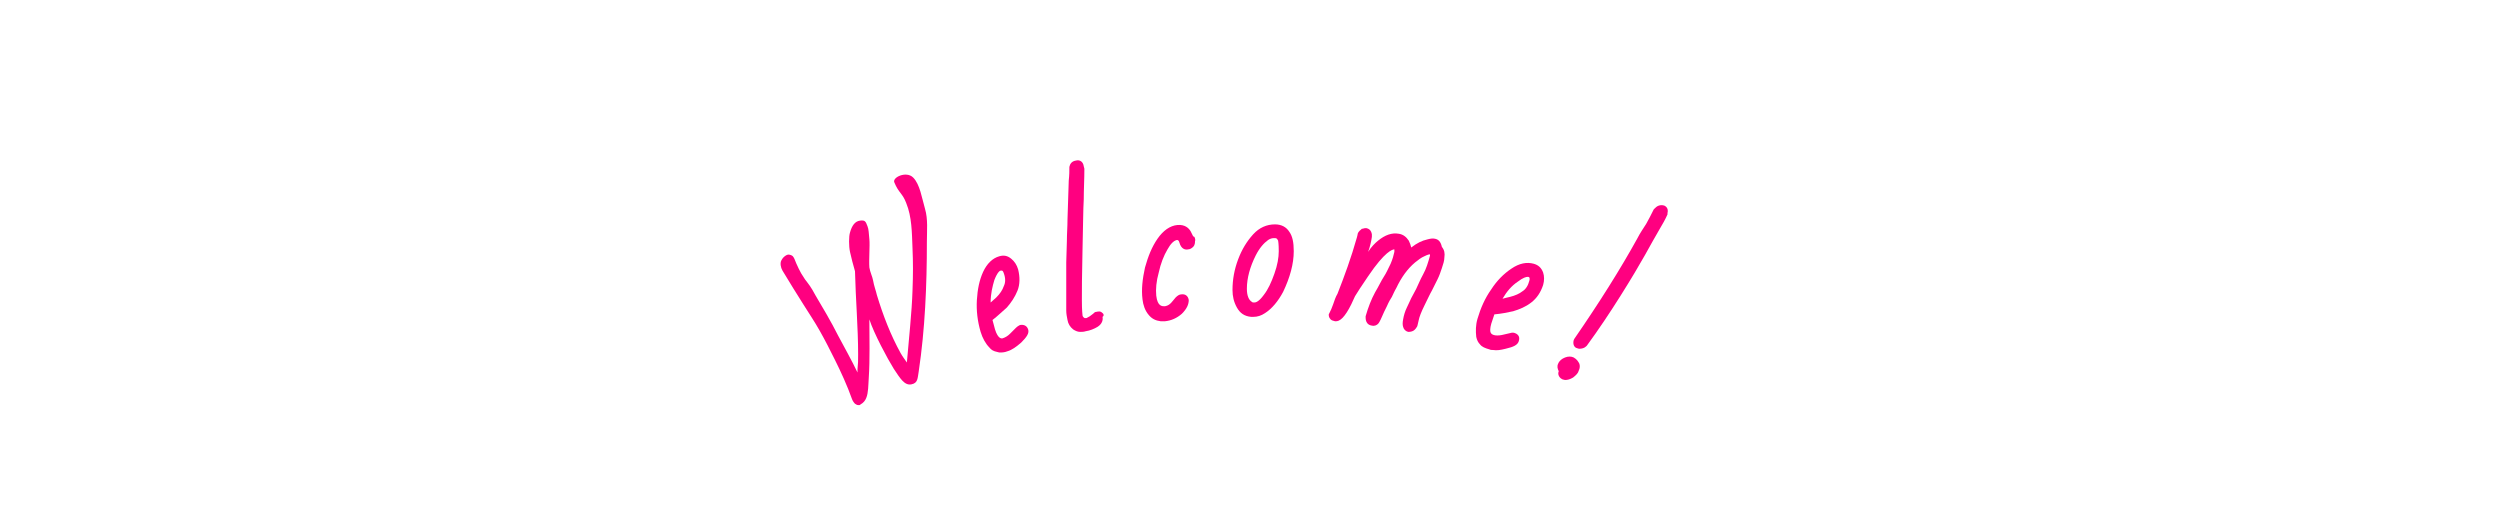 <?xml version="1.0" encoding="utf-8"?>
<!-- Generator: Adobe Illustrator 25.2.3, SVG Export Plug-In . SVG Version: 6.00 Build 0)  -->
<svg version="1.1" id="レイヤー_2" xmlns="http://www.w3.org/2000/svg" xmlns:xlink="http://www.w3.org/1999/xlink" x="0px"
	 y="0px" viewBox="0 0 400 81.6" style="enable-background:new 0 0 400 81.6;" xml:space="preserve">
<style type="text/css">
	.st0{fill:#FF0080;}
</style>
<g>
	<g>
		<path class="st0" d="M148,33.4c-0.5-1.7-0.8-3.9-1.9-5s-3.4,0-3,0.8c0.7,1.7,1.3,1.7,1.9,3.3c0.9,2.2,0.9,4.7,1,7.2
			c0.1,2.4,0.1,4.1,0,6.8c-0.1,3.4-0.6,7.9-0.9,11.5c-0.4-0.6-0.6-0.8-1-1.5c-1.6-2.9-2.8-6-3.8-9.3c-0.1-0.5-0.5-1.6-0.6-2.3
			c-0.1-0.6-0.5-1.4-0.6-2.1c-0.1-1.2,0.1-3.5,0-4.5c-0.1-1-0.1-1.6-0.3-2.1c-0.3-0.8-0.4-1-1.2-0.9s-1.3,0.8-1.6,1.9
			c-0.2,0.6-0.2,2.2,0,3.1c0.2,0.9,0.5,2.1,0.8,3.1c0.1,4.4,0.5,9,0.5,13.3c0,1.1,0,1.4-0.1,2.4c0,0.2,0,0.4,0,0.5
			c-0.8-1.7-2.3-4.4-3.1-5.9c-1.1-2.2-2.7-4.9-3.6-6.4c-0.8-1.5-1.1-1.8-1.7-2.6c-0.6-0.9-0.7-1.1-1-1.7c-0.3-0.6-0.5-1.1-0.7-1.6
			c-0.2-0.4-0.3-0.5-0.6-0.6c-0.3-0.1-0.5-0.1-0.8,0.1c-0.3,0.2-0.5,0.4-0.7,0.8c-0.2,0.4-0.1,1.1,0.2,1.6c1,1.7,2.4,3.9,3.4,5.5
			c1,1.6,1.7,2.6,2.6,4.2c0.9,1.6,1.5,2.8,2.4,4.6c0.9,1.8,2,4.2,2.7,6.2c0.1,0.3,0.3,0.6,0.5,0.8c0.2,0.1,0.3,0.2,0.4,0.2
			c0.2,0,0.3,0.1,0.5-0.1c0.9-0.5,1.1-1.4,1.2-2.5c0-0.4,0.1-1.2,0.1-1.7c0.2-3.1,0.1-6.4,0.1-9.4c0.7,2.2,2.9,6.3,3.9,7.9
			c1,1.5,1.7,2.7,2.8,2.5c1.1-0.2,1-1,1.2-2.1c1-6.7,1.3-13.7,1.3-20.7C148.3,36.9,148.5,35.1,148,33.4z"/>
	</g>
	<path class="st0" d="M163.2,52c-0.2,0.1-0.4,0.2-0.7,0.5l-0.9,0.9c-0.4,0.4-0.8,0.6-1.1,0.7c-0.2,0.1-0.8,0.2-1.3-1.4l-0.4-1.5
		c0.9-0.7,1.6-1.4,2.3-2c0.7-0.8,1.3-1.7,1.7-2.7c0.4-1,0.4-2.2,0.1-3.4c-0.2-0.7-0.6-1.3-1.1-1.7c-0.6-0.5-1.2-0.6-1.9-0.4
		c-1.1,0.3-2,1.2-2.6,2.5c-0.6,1.3-0.9,2.8-1,4.5c-0.1,1.7,0.1,3.4,0.6,5.1c0.3,1,0.8,1.9,1.4,2.5c0.3,0.4,0.7,0.6,1.2,0.7
		c0.1,0,0.3,0.1,0.4,0.1c0.4,0,0.8,0,1.3-0.2c0.7-0.2,1.4-0.7,2.2-1.4c0.9-0.9,1.3-1.5,1.1-2.1C164.3,52.1,163.8,51.9,163.2,52z
		 M160.6,45.8c-0.2,0.6-0.6,1.2-1.2,1.8c-0.3,0.3-0.6,0.5-0.9,0.8c0,0,0,0,0,0c0-1.4,0.3-2.6,0.6-3.6c0.5-1.3,0.9-1.5,1-1.5
		c0.1,0,0.1,0,0.2,0c0.1,0,0.2,0.1,0.3,0.4l0,0C160.9,44.5,160.9,45.2,160.6,45.8z"/>
	<path class="st0" d="M176.3,50c-0.2-0.2-0.5-0.2-0.9-0.1c-0.2,0-0.3,0.1-0.5,0.3c-0.1,0.1-0.3,0.2-0.4,0.3
		c-0.1,0.1-0.3,0.2-0.5,0.3c-0.1,0.1-0.2,0.1-0.4,0.1c0,0-0.1,0-0.2-0.1c-0.1-0.1-0.2-0.2-0.2-0.4c0-0.1-0.1-0.6-0.1-2.4
		c0-1.4,0-3.9,0.1-7.9c0.1-3.9,0.1-6.6,0.2-8.2c0-1.6,0.1-3.2,0.1-4.9l-0.1-0.4c-0.1-0.7-0.6-1.1-1.3-0.9c-0.6,0.1-0.9,0.5-1,1
		c0,0.6,0,1.3-0.1,2.2l-0.2,6.2c0,1.2-0.1,2.3-0.1,3.5l-0.1,3.4c0,1.1,0,2.2,0,3.2c0,1,0,1.9,0,2.6c0,0.8,0,1.4,0,1.9
		c0,0.5,0.1,1,0.2,1.5c0.1,0.6,0.4,1.1,0.9,1.5c0.3,0.2,0.7,0.4,1.1,0.4c0.3,0,0.6,0,0.9-0.1c0.7-0.1,1.4-0.4,1.9-0.7
		c0.8-0.5,0.9-1.2,0.8-1.6C176.7,50.5,176.6,50.2,176.3,50z"/>
	<path class="st0" d="M191.1,37.9L191.1,37.9l-0.2-0.1c0,0,0,0-0.1-0.2c-0.1-0.2-0.2-0.4-0.3-0.6c-0.3-0.5-0.9-1.1-2.1-1
		c-1.2,0.1-2.3,0.9-3.2,2.2c-0.9,1.3-1.5,2.8-2,4.6c-0.4,1.8-0.6,3.5-0.4,5.1c0.1,0.9,0.4,1.8,1,2.5c0.5,0.6,1.1,0.9,1.9,1
		c0.2,0,0.5,0,0.7,0c1-0.1,1.9-0.5,2.7-1.2c0.8-0.8,1.1-1.5,1.1-2.2c-0.1-0.6-0.5-1-1.2-0.9c-0.3,0-0.6,0.2-0.9,0.5
		c-0.2,0.2-0.3,0.4-0.5,0.6c-0.4,0.5-0.7,0.7-1.2,0.8c-0.4,0-1.2,0.1-1.4-1.7c-0.1-1,0-2.3,0.4-3.7c0.3-1.4,0.8-2.7,1.4-3.7
		c0.5-0.9,1-1.4,1.5-1.5c0.1,0,0.3,0,0.4,0.4c0.3,1.1,1,1.2,1.4,1.1c0.3,0,0.6-0.2,0.8-0.4c0.3-0.3,0.3-0.7,0.3-0.9
		C191.3,38.4,191.2,38.1,191.1,37.9z"/>
	<path class="st0" d="M206.3,37.1c-0.5-0.8-1.3-1.2-2.3-1.2c-1.3,0-2.5,0.5-3.5,1.6c-1,1.1-1.8,2.4-2.4,4c-0.6,1.6-0.9,3.2-0.9,4.9
		c0,1,0.2,1.9,0.7,2.8c0.5,0.9,1.2,1.4,2.3,1.5c0.1,0,0.2,0,0.3,0c0.7,0,1.3-0.2,1.9-0.6c1.1-0.7,2.1-1.9,2.9-3.4
		c1.1-2.3,1.7-4.5,1.7-6.5C207,38.8,206.8,37.8,206.3,37.1z M203.9,43.8c-0.5,1.4-1,2.5-1.7,3.4c-0.8,1.1-1.3,1.2-1.5,1.2
		c-0.2,0-0.3,0-0.4-0.1c-0.5-0.3-0.8-1-0.8-2.1c0-1.7,0.5-3.5,1.4-5.3l0,0c0.6-1.2,1.3-2,2-2.5c0.3-0.2,0.6-0.3,0.9-0.3
		c0.1,0,0.1,0,0.2,0c0.2,0,0.3,0.1,0.3,0.1c0,0,0.1,0.1,0.2,0.3c0,0.1,0.1,0.4,0.1,1.7C204.6,41.2,204.4,42.4,203.9,43.8z"/>
	<path class="st0" d="M229.6,38.2c-0.4-0.1-0.8,0-1.2,0.1c-0.9,0.2-1.7,0.6-2.6,1.3c-0.1-0.4-0.2-0.7-0.4-1.1
		c-0.4-0.6-0.9-1-1.6-1.1c-1.1-0.2-2.2,0.2-3.3,1.1c-0.5,0.4-1.1,1-1.6,1.8c0.3-0.8,0.5-1.7,0.6-2.4l0-0.3l0-0.1
		c-0.1-0.6-0.4-0.9-0.9-1c-0.2,0-0.3,0-0.6,0.1l-0.1,0l-0.1,0.1c-0.4,0.3-0.6,0.6-0.6,0.9c0,0.1-0.1,0.3-0.1,0.4
		c-0.9,3.2-2,6.2-3.1,9c-0.3,0.5-0.5,1.1-0.7,1.7c-0.2,0.6-0.4,1-0.6,1.4l-0.1,0.2c0,0.2,0,0.5,0.3,0.8c0.2,0.2,0.4,0.2,0.7,0.3
		c0.8,0.1,1.6-0.7,2.6-2.7l0.6-1.3c0.3-0.5,1-1.6,2.1-3.2c2.7-4,3.9-4.3,4.2-4.3c0,0,0,0.1,0,0.4c-0.1,0.5-0.3,1.2-0.6,1.9
		c-0.4,0.8-0.7,1.5-1.1,2.1c-0.4,0.6-0.8,1.5-1.4,2.5c-0.6,1.1-1.1,2.4-1.5,3.8l0,0.1l0,0.1c0,0.7,0.3,1.2,1,1.3
		c0.5,0.1,0.8-0.1,1-0.3c0.1-0.1,0.3-0.4,0.6-1.1c0.2-0.5,0.5-1.1,0.8-1.7c0.3-0.7,0.6-1.2,0.8-1.5c0.2-0.4,0.4-0.9,0.7-1.4
		c0.8-1.7,1.8-3.1,3-4.1c0.5-0.4,1-0.8,1.5-1c0.6-0.3,0.8-0.3,0.8-0.3c0,0,0.1,0,0.1,0c0,0,0,0.1,0,0.2c-0.3,1.1-0.6,2.1-1.1,3
		c-0.5,0.9-0.8,1.7-1.1,2.3c-0.3,0.6-0.6,1.1-0.8,1.5c-0.2,0.4-0.4,0.9-0.7,1.5c-0.3,0.6-0.5,1.3-0.6,1.9c-0.1,0.5-0.1,0.9,0,1.2
		c0.1,0.4,0.4,0.7,0.8,0.8c0,0,0,0,0.1,0c0.3,0,0.7-0.1,0.9-0.3c0.2-0.2,0.3-0.3,0.4-0.5c0.1-0.1,0.1-0.3,0.3-1.1
		c0.1-0.5,0.4-1.3,0.9-2.3c0.5-1,0.9-1.9,1.2-2.4c0.3-0.6,0.6-1.2,0.9-1.8c0.3-0.6,0.5-1.2,0.7-1.8c0.2-0.6,0.4-1.2,0.4-1.7
		c0.1-0.7,0-1.2-0.4-1.7C230.5,38.6,230.1,38.3,229.6,38.2z"/>
	<path class="st0" d="M245.4,42.2c-1.1-0.3-2.3-0.1-3.6,0.8c-1.2,0.8-2.3,1.9-3.2,3.3c-1,1.4-1.7,3-2.2,4.7c-0.3,1-0.3,2-0.2,2.9
		c0.1,0.5,0.3,0.9,0.6,1.2c0.3,0.4,0.8,0.6,1.5,0.8c0.2,0.1,0.4,0.1,0.6,0.1c0.6,0.1,1.2,0,2-0.2c1.3-0.3,1.9-0.6,2.1-1.2
		c0.1-0.3,0.1-0.6,0-0.8c-0.1-0.2-0.3-0.4-0.6-0.5l0,0c-0.2-0.1-0.5-0.1-0.8,0l-1.3,0.3c-0.5,0.1-1,0.1-1.3,0
		c-0.3-0.1-0.4-0.2-0.5-0.4c-0.1-0.2-0.1-0.7,0.1-1.4l0.5-1.5c1.1-0.1,2.1-0.3,3-0.5c1-0.3,2-0.7,2.9-1.4c0.9-0.7,1.5-1.6,1.9-2.8
		c0.2-0.7,0.2-1.4,0-2C246.6,42.8,246.1,42.4,245.4,42.2z M240.4,47.8C240.4,47.8,240.3,47.8,240.4,47.8c0.7-1.2,1.5-2.1,2.4-2.7
		c0.9-0.7,1.4-0.8,1.6-0.8c0,0,0.1,0,0.1,0c0.1,0,0.2,0.1,0.2,0.1c0,0,0.1,0.2,0,0.5c-0.2,0.8-0.6,1.4-1.1,1.7
		c-0.5,0.4-1.2,0.7-2,0.9C241.1,47.6,240.8,47.7,240.4,47.8z"/>
	<path class="st0" d="M266.3,32.9L266.3,32.9c-0.3-0.1-0.6-0.1-0.9,0c-0.3,0.1-0.5,0.3-0.7,0.5l-0.1,0.1c-0.4,0.8-0.8,1.6-1.2,2.3
		c-0.5,0.8-1,1.5-1.4,2.3c-2.7,4.9-6.1,10.3-10.1,16.1l-0.1,0.2c-0.2,0.7,0.1,1.2,0.5,1.3c0.1,0,0.2,0.1,0.4,0.1
		c0.4,0,0.8-0.1,1.1-0.4l0.1-0.1c1.9-2.6,3.7-5.3,5.4-8c1.7-2.7,3-4.9,3.9-6.5c0.9-1.6,1.6-2.9,2.2-3.9c0.6-1,1.1-1.9,1.4-2.6l0-0.2
		C267,33.3,266.5,33,266.3,32.9z"/>
	<path class="st0" d="M251.8,57.2c-0.4-0.2-0.9-0.2-1.4,0c-0.5,0.2-0.9,0.5-1.1,1c-0.2,0.4-0.1,0.8,0.1,1.2c-0.1,0.2-0.1,0.5,0,0.7
		c0.1,0.2,0.2,0.4,0.6,0.6c0.1,0,0.3,0.1,0.4,0.1c0.4,0,0.8-0.1,1.3-0.4c0.5-0.4,0.8-0.7,0.9-1.1c0.2-0.4,0.2-0.8,0.1-1.1
		C252.5,57.8,252.3,57.5,251.8,57.2z"/>
</g>
</svg>
